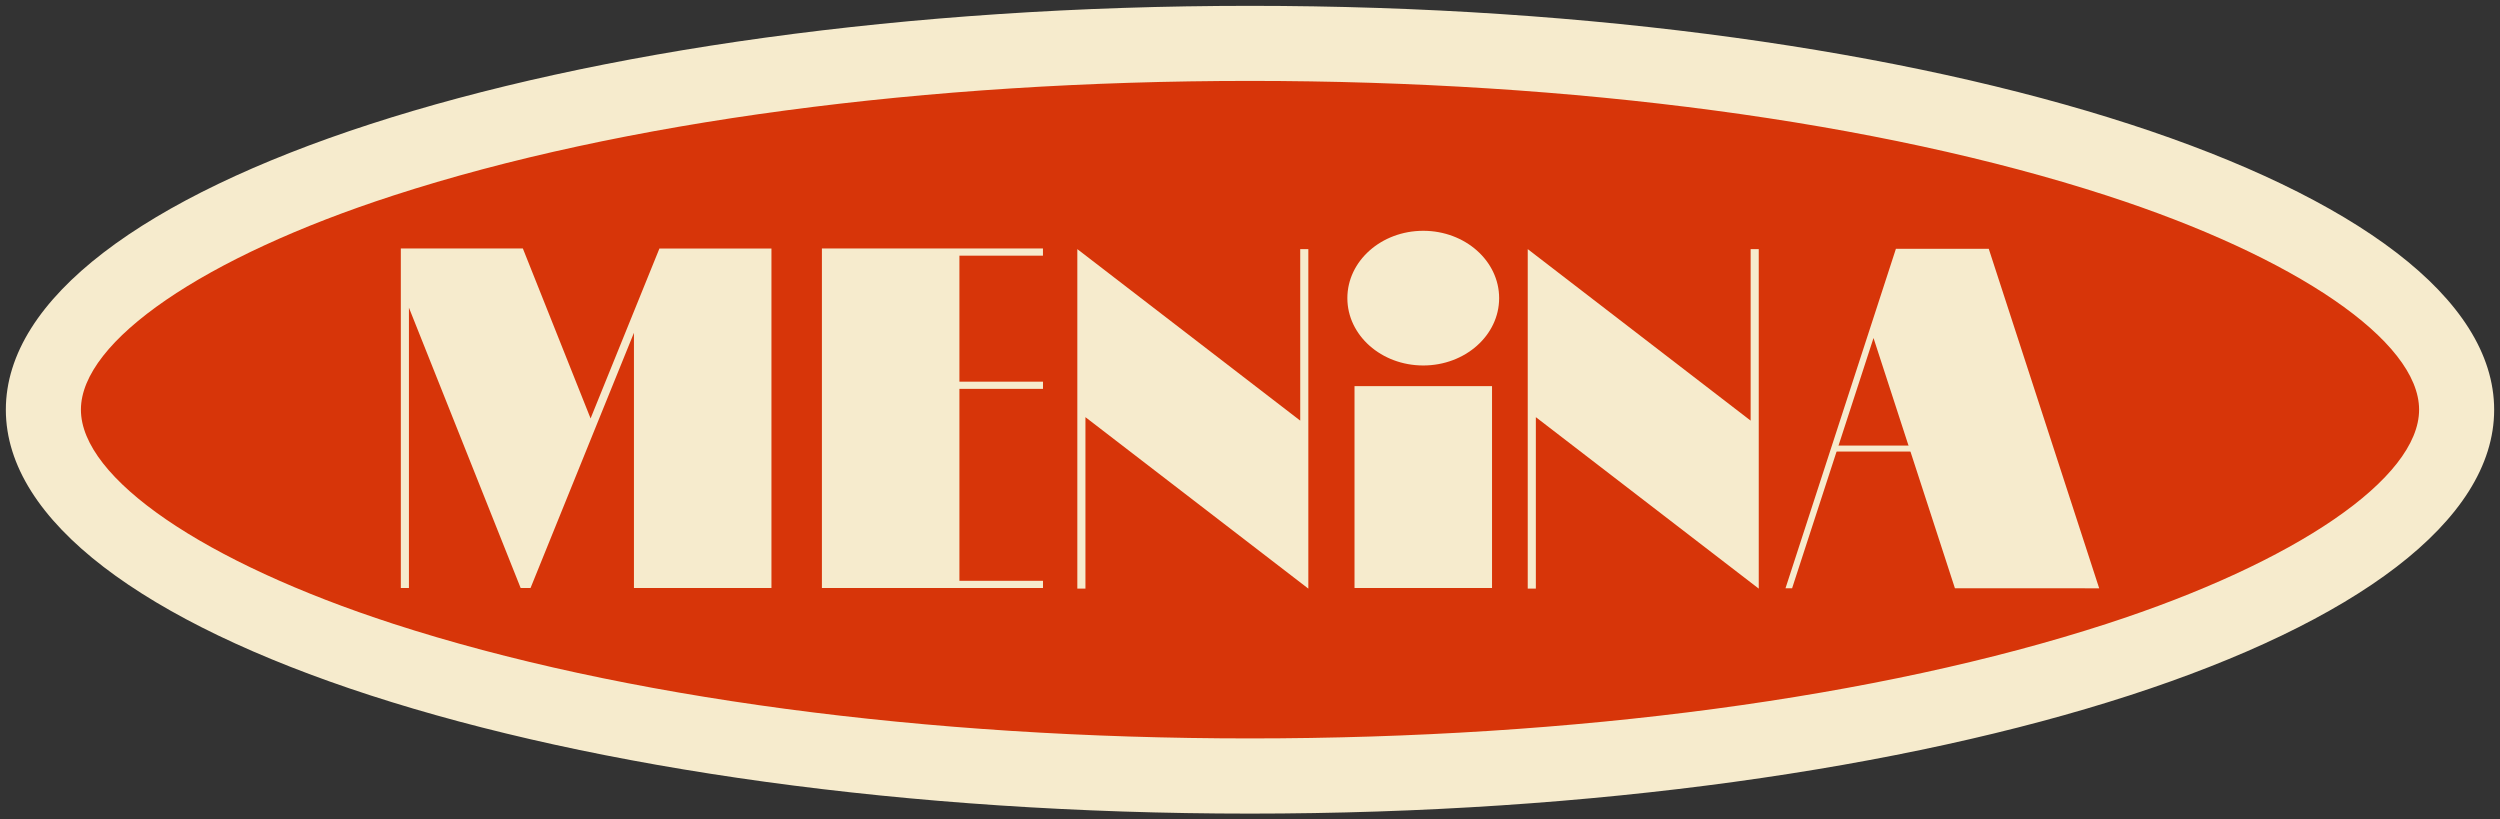<svg xmlns="http://www.w3.org/2000/svg" width="213.844" height="70.094" viewBox="0 0 213.844 70.094">
  <rect x="0" y="0" width="213.844" height="70.094" fill="#333333" stroke="none"/>
  <g transform="translate(8.038 3.184)" fill="#d73509">
    <path d="M 100.5 64.5 C 86.899 64.5 73.553 63.669 60.833 62.029 C 48.45 60.432 37.277 58.153 27.623 55.254 C 22.835 53.816 18.484 52.236 14.691 50.558 C 10.849 48.858 7.55 47.044 4.884 45.166 C 2.175 43.257 0.097 41.266 -1.291 39.248 C -2.699 37.201 -3.413 35.1 -3.413 33.003 C -3.413 30.904 -2.699 28.788 -1.289 26.712 C 0.101 24.665 2.179 22.635 4.889 20.679 C 7.558 18.753 10.858 16.885 14.697 15.127 C 18.496 13.388 22.847 11.746 27.629 10.248 C 37.327 7.208 48.5 4.812 60.837 3.128 C 73.609 1.384 86.954 0.5 100.5 0.5 C 114.045 0.5 127.184 1.358 139.551 3.049 C 151.49 4.682 162.209 7.019 171.41 9.995 C 175.937 11.459 180.045 13.069 183.62 14.78 C 187.219 16.503 190.307 18.342 192.799 20.247 C 195.317 22.172 197.247 24.181 198.536 26.217 C 199.839 28.277 200.5 30.391 200.5 32.5 C 200.5 34.609 199.839 36.723 198.536 38.783 C 197.247 40.819 195.317 42.828 192.799 44.753 C 190.307 46.658 187.219 48.497 183.62 50.22 C 180.045 51.931 175.937 53.541 171.41 55.005 C 162.209 57.981 151.49 60.318 139.551 61.951 C 127.184 63.642 114.045 64.5 100.5 64.5 Z" stroke="none"/>
    <path d="M 100.5 1 C 86.976 1 73.654 1.883 60.905 3.623 C 48.595 5.304 37.45 7.693 27.778 10.725 C 23.017 12.217 18.686 13.851 14.905 15.582 C 11.096 17.326 7.824 19.177 5.181 21.085 C 2.52 23.006 0.482 24.994 -0.876 26.993 C -2.228 28.984 -2.913 31.006 -2.913 33.003 C -2.913 34.997 -2.229 37.002 -0.879 38.965 C 0.475 40.934 2.511 42.883 5.172 44.757 C 7.811 46.616 11.081 48.414 14.893 50.1 C 18.667 51.77 22.999 53.343 27.767 54.775 C 37.394 57.666 48.541 59.94 60.897 61.533 C 73.596 63.17 86.92 64 100.5 64 C 114.022 64 127.138 63.144 139.484 61.455 C 151.393 59.826 162.083 57.496 171.257 54.529 C 175.762 53.072 179.849 51.471 183.404 49.769 C 186.972 48.061 190.031 46.24 192.495 44.356 C 194.966 42.467 196.856 40.502 198.113 38.515 C 199.365 36.537 200 34.513 200 32.5 C 200 30.487 199.365 28.463 198.113 26.485 C 196.856 24.498 194.966 22.533 192.495 20.644 C 190.031 18.76 186.972 16.939 183.404 15.231 C 179.849 13.529 175.762 11.928 171.257 10.471 C 162.083 7.504 151.393 5.174 139.484 3.545 C 127.138 1.856 114.022 1 100.5 1 M 100.5 0 C 156.005 0 201 14.551 201 32.5 C 201 50.449 156.005 65 100.5 65 C 44.995 65 -3.913 50.952 -3.913 33.003 C -3.913 15.054 44.995 0 100.5 0 Z" stroke="none" fill="#707070"/>
  </g>
  <path d="M429.445,61.07c27.771,0,53.792,3.482,73.269,9.8,16.24,5.271,26.733,12.463,26.733,18.321s-10.493,13.049-26.733,18.321c-19.477,6.322-45.5,9.8-73.269,9.8s-53.792-3.483-73.269-9.8c-16.24-5.272-26.732-12.464-26.732-18.321s10.492-13.05,26.732-18.321c19.477-6.323,45.5-9.8,73.269-9.8m0-6.421c-58.775,0-106.422,15.467-106.422,34.547s47.647,34.547,106.422,34.547S535.867,108.275,535.867,89.2,488.221,54.649,429.445,54.649" transform="translate(-322.523 -54.149)" fill="#f6ebcd" stroke="rgba(0,0,0,0)" stroke-miterlimit="10" stroke-width="1"/>
  <path d="M439.652,76.643v29.041L420.586,91.017v14.666h-.694V76.643l19.066,14.671V76.643Z" transform="translate(-327.74 -55.334)" fill="#f6ebcd" stroke="rgba(0,0,0,0)" stroke-miterlimit="10" stroke-width="1"/>
  <path d="M480.371,76.643v29.041L461.305,91.017v14.666h-.694V76.643l19.066,14.671V76.643Z" transform="translate(-329.932 -55.334)" fill="#f6ebcd" stroke="rgba(0,0,0,0)" stroke-miterlimit="10" stroke-width="1"/>
  <rect width="11.762" height="17.267" transform="translate(115.862 33.029)" fill="#f6ebcd" stroke="rgba(0,0,0,0)" stroke-miterlimit="10" stroke-width="1"/>
  <path d="M381.568,76.586h-.716l-2.51,6.194-3.379,8.342L369.17,76.585H358.731v29.041h.694V81.648l9.556,23.978h.846l5.645-13.938,3.2-7.892v21.83h11.762V76.586Z" transform="translate(-324.446 -55.33)" fill="#f6ebcd" stroke="rgba(0,0,0,0)" stroke-miterlimit="10" stroke-width="1"/>
  <path d="M415.708,77.2v-.616H396.8v29.04h18.911v-.616h-7.149V88.594h7.149v-.617h-7.149V77.2Z" transform="translate(-326.496 -55.33)" fill="#f6ebcd" stroke="rgba(0,0,0,0)" stroke-miterlimit="10" stroke-width="1"/>
  <path d="M457.287,80.746c0,3.181-2.907,5.76-6.491,5.76s-6.492-2.579-6.492-5.76,2.907-5.76,6.492-5.76,6.491,2.579,6.491,5.76" transform="translate(-329.054 -55.244)" fill="#f6ebcd" stroke="rgba(0,0,0,0)" stroke-miterlimit="10" stroke-width="1"/>
  <rect width="13.087" height="0.512" transform="translate(156.875 38.113)" fill="#f6ebcd" stroke="rgba(0,0,0,0)" stroke-miterlimit="10" stroke-width="1"/>
  <path d="M510.746,105.654,501.3,76.613h-7.941l-9.446,29.04h.565l6.965-21.409,6.964,21.409Z" transform="translate(-331.187 -55.332)" fill="#f6ebcd" stroke="rgba(0,0,0,0)" stroke-miterlimit="10" stroke-width="1"/>
</svg>
